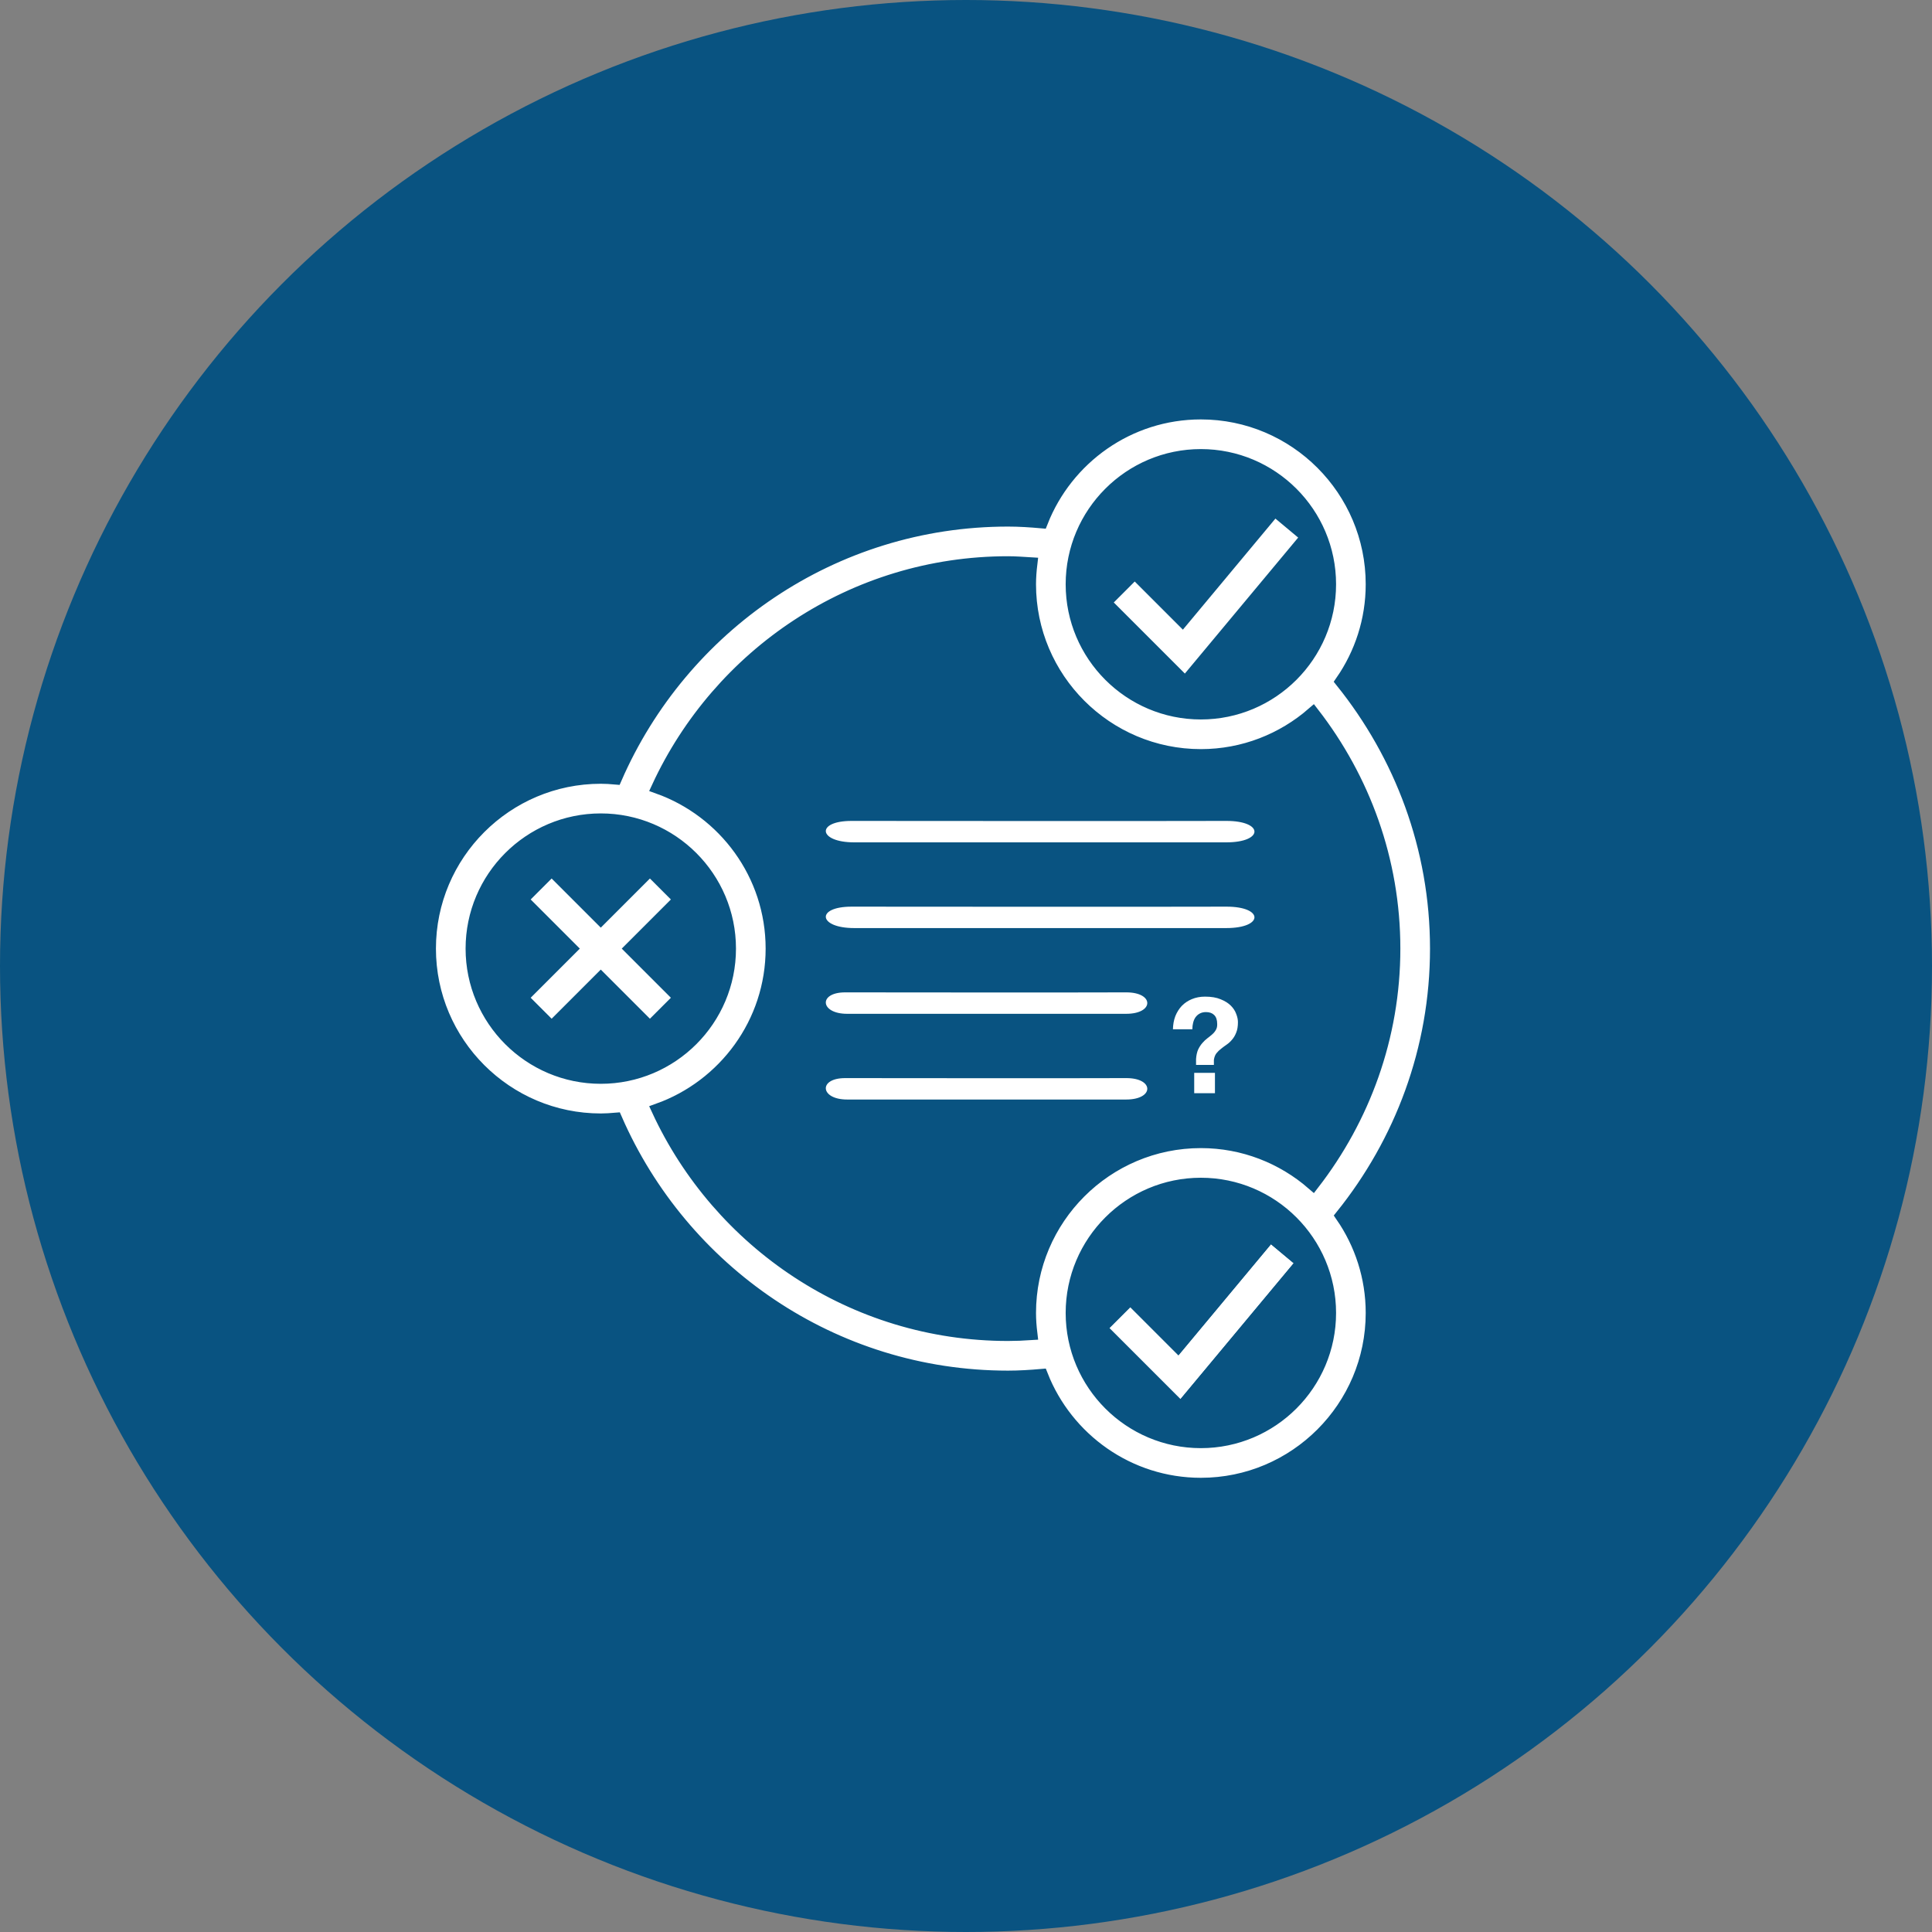 <svg width="117" height="117" viewBox="0 0 117 117" fill="none" xmlns="http://www.w3.org/2000/svg">
<rect x="0" y="0" width="117" height="117" fill="#808080" stroke="none"/>
<circle cx="58.5" cy="58.5" r="58.5" fill="#095381"/>
<path d="M68.718 34.65L71.607 37.539L77.187 30.842L79.179 32.504L71.781 41.383L66.883 36.485L68.718 34.65Z" fill="white" stroke="#095381" stroke-width="0.8"/>
<path d="M87 57.447C87 51.32 84.833 45.711 81.267 41.269C82.425 39.595 83.106 37.567 83.106 35.383C83.106 29.658 78.448 25 72.723 25C68.337 25 64.584 27.738 63.067 31.593C62.399 31.534 61.728 31.489 61.043 31.489C50.408 31.489 41.276 37.932 37.272 47.109C36.979 47.083 36.683 47.064 36.383 47.064C30.658 47.064 26 51.722 26 57.447C26 63.172 30.658 67.83 36.383 67.83C36.687 67.83 36.986 67.809 37.284 67.784C41.289 76.958 50.41 83.404 61.043 83.404C61.727 83.404 62.399 83.361 63.069 83.303C64.587 87.156 68.339 89.894 72.723 89.894C78.448 89.894 83.106 85.236 83.106 79.511C83.106 77.328 82.426 75.303 81.27 73.629C84.838 69.186 87 63.574 87 57.447ZM72.723 27.596C77.018 27.596 80.511 31.088 80.511 35.383C80.511 39.678 77.018 43.17 72.723 43.17C68.429 43.17 64.936 39.678 64.936 35.383C64.936 31.088 68.429 27.596 72.723 27.596ZM36.383 65.234C32.088 65.234 28.596 61.742 28.596 57.447C28.596 53.152 32.088 49.66 36.383 49.66C40.678 49.66 44.17 53.152 44.17 57.447C44.17 61.742 40.678 65.234 36.383 65.234ZM62.422 80.758C61.964 80.788 61.506 80.808 61.043 80.808C51.652 80.808 43.567 75.226 39.86 67.219C43.878 65.784 46.766 61.95 46.766 57.447C46.766 52.943 43.877 49.109 39.86 47.675C43.567 39.667 51.654 34.085 61.043 34.085C61.507 34.085 61.963 34.123 62.421 34.15C62.373 34.555 62.34 34.965 62.34 35.383C62.34 41.108 66.999 45.766 72.723 45.766C75.319 45.766 77.689 44.802 79.511 43.221C82.563 47.165 84.404 52.085 84.404 57.447C84.404 62.807 82.561 67.729 79.511 71.673C77.689 70.091 75.319 69.128 72.723 69.128C66.999 69.128 62.34 73.786 62.34 79.511C62.34 79.934 62.373 80.348 62.422 80.758ZM72.723 87.298C68.429 87.298 64.936 83.805 64.936 79.511C64.936 75.216 68.429 71.723 72.723 71.723C77.018 71.723 80.511 75.216 80.511 79.511C80.511 83.805 77.018 87.298 72.723 87.298ZM39.359 52.636L36.383 55.612L33.407 52.636L31.572 54.471L34.548 57.447L31.572 60.423L33.407 62.258L36.383 59.282L39.359 62.258L41.194 60.423L38.218 57.447L41.194 54.471L39.359 52.636ZM71.339 81.482L68.45 78.593L66.614 80.428L71.513 85.326L78.91 76.448L76.918 74.785L71.339 81.482Z" fill="white"/>
<path d="M68.45 78.593L71.339 81.482L76.918 74.785L78.91 76.448L71.513 85.326L66.614 80.428L68.45 78.593Z" fill="white"/>
<path d="M87 57.447C87 51.32 84.833 45.711 81.267 41.269C82.425 39.595 83.106 37.567 83.106 35.383C83.106 29.658 78.448 25 72.723 25C68.337 25 64.584 27.738 63.067 31.593C62.399 31.534 61.728 31.489 61.043 31.489C50.408 31.489 41.276 37.932 37.272 47.109C36.979 47.083 36.683 47.064 36.383 47.064C30.658 47.064 26 51.722 26 57.447C26 63.172 30.658 67.83 36.383 67.83C36.687 67.83 36.986 67.809 37.284 67.784C41.289 76.958 50.41 83.404 61.043 83.404C61.727 83.404 62.399 83.361 63.069 83.303C64.587 87.156 68.339 89.894 72.723 89.894C78.448 89.894 83.106 85.236 83.106 79.511C83.106 77.328 82.426 75.303 81.27 73.629C84.838 69.186 87 63.574 87 57.447ZM72.723 27.596C77.018 27.596 80.511 31.088 80.511 35.383C80.511 39.678 77.018 43.17 72.723 43.17C68.429 43.17 64.936 39.678 64.936 35.383C64.936 31.088 68.429 27.596 72.723 27.596ZM36.383 65.234C32.088 65.234 28.596 61.742 28.596 57.447C28.596 53.152 32.088 49.66 36.383 49.66C40.678 49.66 44.17 53.152 44.17 57.447C44.17 61.742 40.678 65.234 36.383 65.234ZM62.422 80.758C61.964 80.788 61.506 80.808 61.043 80.808C51.652 80.808 43.567 75.226 39.86 67.219C43.878 65.784 46.766 61.95 46.766 57.447C46.766 52.943 43.877 49.109 39.86 47.675C43.567 39.667 51.654 34.085 61.043 34.085C61.507 34.085 61.963 34.123 62.421 34.15C62.373 34.555 62.34 34.965 62.34 35.383C62.34 41.108 66.999 45.766 72.723 45.766C75.319 45.766 77.689 44.802 79.511 43.221C82.563 47.165 84.404 52.085 84.404 57.447C84.404 62.807 82.561 67.729 79.511 71.673C77.689 70.091 75.319 69.128 72.723 69.128C66.999 69.128 62.34 73.786 62.34 79.511C62.34 79.934 62.373 80.348 62.422 80.758ZM72.723 87.298C68.429 87.298 64.936 83.805 64.936 79.511C64.936 75.216 68.429 71.723 72.723 71.723C77.018 71.723 80.511 75.216 80.511 79.511C80.511 83.805 77.018 87.298 72.723 87.298ZM39.359 52.636L36.383 55.612L33.407 52.636L31.572 54.471L34.548 57.447L31.572 60.423L33.407 62.258L36.383 59.282L39.359 62.258L41.194 60.423L38.218 57.447L41.194 54.471L39.359 52.636ZM71.339 81.482L68.45 78.593L66.614 80.428L71.513 85.326L78.91 76.448L76.918 74.785L71.339 81.482Z" stroke="#095381" stroke-width="0.8"/>
<path d="M68.45 78.593L71.339 81.482L76.918 74.785L78.91 76.448L71.513 85.326L66.614 80.428L68.45 78.593Z" stroke="#095381" stroke-width="0.8"/>
<path d="M51.573 49.714C49.388 49.714 49.545 51.012 51.731 51.012H74.263C76.537 51.012 76.537 49.709 74.263 49.714C67.301 49.732 57.825 49.714 51.573 49.714Z" fill="white"/>
<path d="M51.573 54.906C49.388 54.906 49.545 56.203 51.731 56.203H74.263C76.537 56.203 76.537 54.9 74.263 54.906C67.301 54.924 57.825 54.906 51.573 54.906Z" fill="white"/>
<path d="M51.183 60.097C49.543 60.097 49.662 61.395 51.301 61.395H68.2C69.905 61.395 69.905 60.092 68.2 60.097C62.979 60.115 55.871 60.097 51.183 60.097Z" fill="white"/>
<path d="M51.183 65.289C49.543 65.289 49.662 66.586 51.301 66.586H68.2C69.905 66.586 69.905 65.283 68.2 65.289C62.979 65.307 55.871 65.289 51.183 65.289Z" fill="white"/>
<path d="M72.32 64.971H73.576V66.203H72.32V64.971ZM71.032 62.331C71.038 62.043 71.086 61.779 71.176 61.539C71.272 61.299 71.403 61.091 71.568 60.915C71.739 60.739 71.942 60.603 72.176 60.507C72.416 60.406 72.683 60.355 72.976 60.355C73.355 60.355 73.67 60.409 73.92 60.515C74.176 60.617 74.382 60.745 74.536 60.899C74.691 61.054 74.8 61.222 74.864 61.403C74.934 61.579 74.968 61.745 74.968 61.899C74.968 62.155 74.934 62.366 74.864 62.531C74.8 62.697 74.718 62.838 74.616 62.955C74.52 63.073 74.411 63.174 74.288 63.259C74.171 63.339 74.059 63.422 73.952 63.507C73.846 63.587 73.75 63.681 73.664 63.787C73.584 63.894 73.534 64.027 73.512 64.187V64.491H72.432V64.131C72.448 63.902 72.491 63.71 72.56 63.555C72.635 63.401 72.72 63.27 72.816 63.163C72.912 63.051 73.014 62.955 73.12 62.875C73.227 62.795 73.326 62.715 73.416 62.635C73.507 62.555 73.579 62.467 73.632 62.371C73.691 62.275 73.718 62.155 73.712 62.011C73.712 61.766 73.651 61.585 73.528 61.467C73.411 61.35 73.246 61.291 73.032 61.291C72.888 61.291 72.763 61.321 72.656 61.379C72.555 61.433 72.47 61.507 72.4 61.603C72.336 61.694 72.288 61.803 72.256 61.931C72.224 62.054 72.208 62.187 72.208 62.331H71.032Z" fill="white"/>
</svg>
